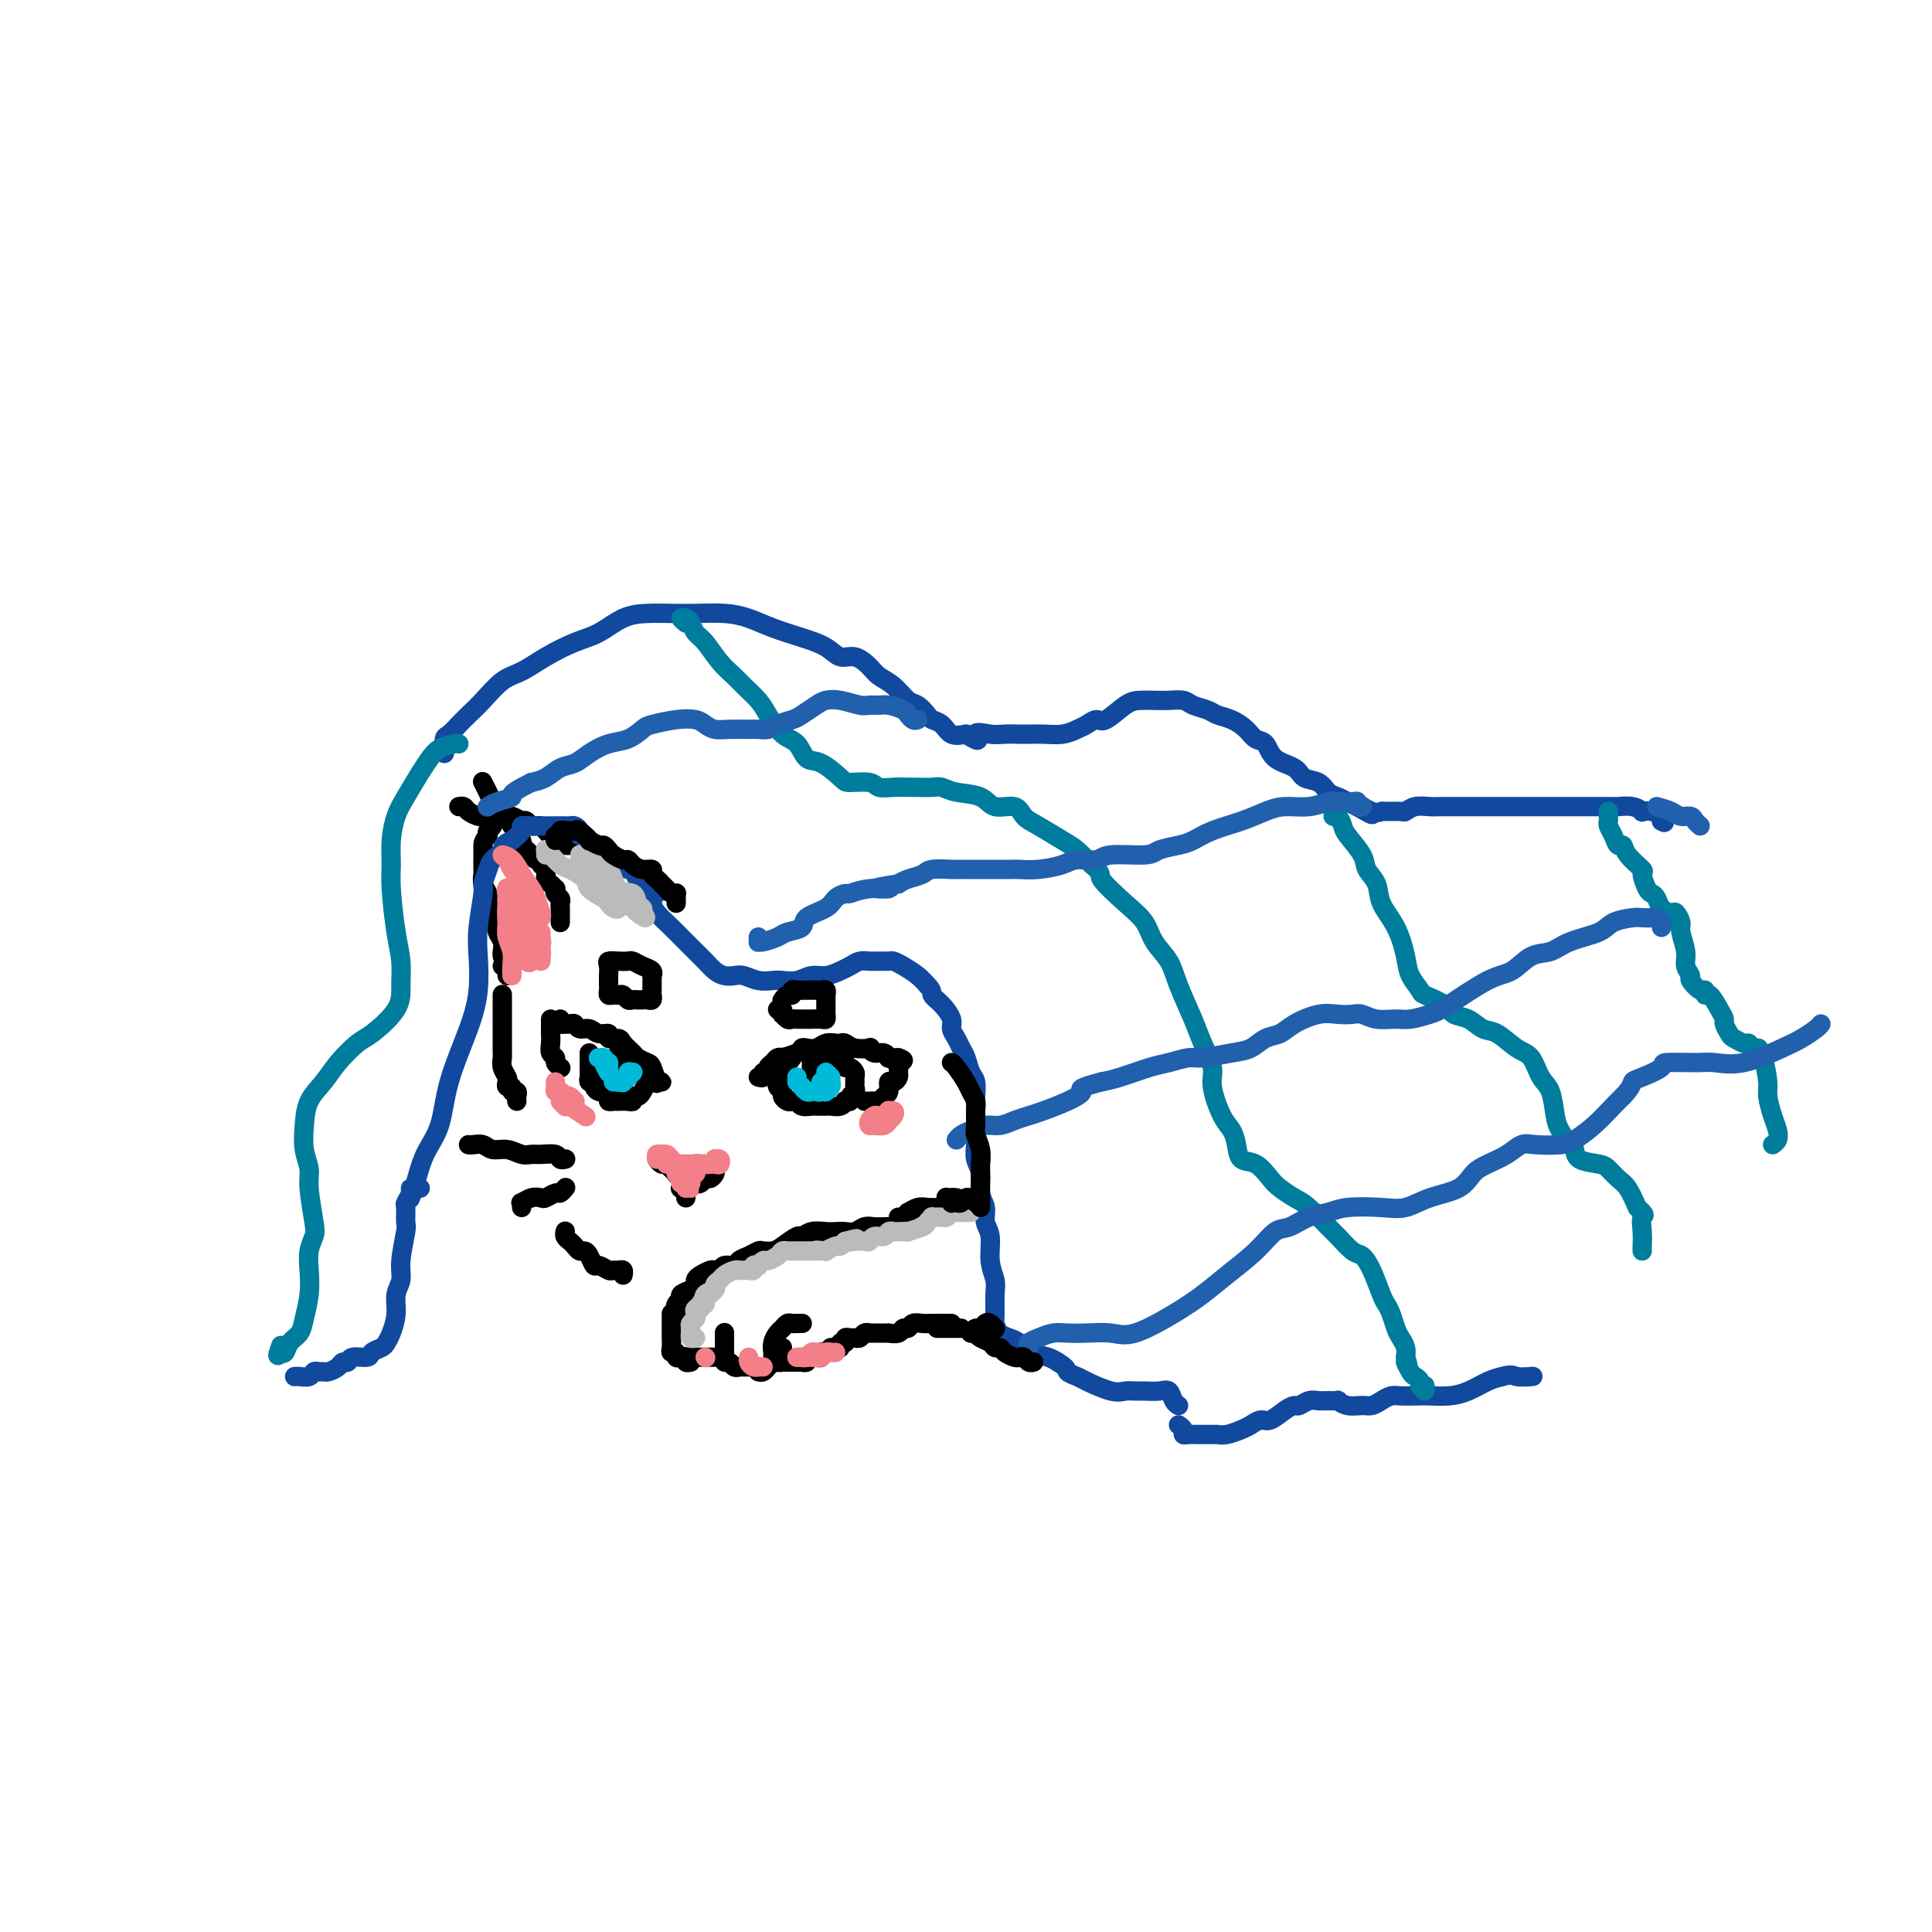 <svg viewBox='0 0 400 400' version='1.1' xmlns='http://www.w3.org/2000/svg' xmlns:xlink='http://www.w3.org/1999/xlink'><g fill='none' stroke='#000000' stroke-width='4' stroke-linecap='round' stroke-linejoin='round'><path d='M116,211c-0.120,0.422 -0.239,0.844 0,1c0.239,0.156 0.837,0.046 1,0c0.163,-0.046 -0.108,-0.027 0,0c0.108,0.027 0.595,0.064 1,0c0.405,-0.064 0.730,-0.228 1,0c0.270,0.228 0.487,0.850 1,1c0.513,0.150 1.321,-0.170 2,0c0.679,0.170 1.227,0.832 2,1c0.773,0.168 1.769,-0.158 2,0c0.231,0.158 -0.304,0.802 0,1c0.304,0.198 1.447,-0.048 2,0c0.553,0.048 0.515,0.392 1,1c0.485,0.608 1.493,1.481 2,2c0.507,0.519 0.513,0.685 1,1c0.487,0.315 1.456,0.778 2,1c0.544,0.222 0.664,0.203 1,1c0.336,0.797 0.888,2.410 1,3c0.112,0.590 -0.218,0.158 0,0c0.218,-0.158 0.982,-0.043 1,0c0.018,0.043 -0.709,0.012 -1,0c-0.291,-0.012 -0.145,-0.006 0,0'/><path d='M114,211c-0.001,0.327 -0.001,0.655 0,1c0.001,0.345 0.004,0.708 0,1c-0.004,0.292 -0.016,0.512 0,1c0.016,0.488 0.061,1.245 0,2c-0.061,0.755 -0.226,1.509 0,2c0.226,0.491 0.844,0.719 1,1c0.156,0.281 -0.150,0.614 0,1c0.150,0.386 0.757,0.825 1,1c0.243,0.175 0.121,0.088 0,0'/><path d='M122,218c-0.000,0.447 -0.000,0.893 0,1c0.000,0.107 0.000,-0.126 0,0c-0.000,0.126 -0.001,0.612 0,1c0.001,0.388 0.004,0.678 0,1c-0.004,0.322 -0.016,0.678 0,1c0.016,0.322 0.060,0.612 0,1c-0.060,0.388 -0.224,0.874 0,1c0.224,0.126 0.834,-0.107 1,0c0.166,0.107 -0.114,0.554 0,1c0.114,0.446 0.622,0.890 1,1c0.378,0.110 0.625,-0.114 1,0c0.375,0.114 0.877,0.566 1,1c0.123,0.434 -0.135,0.849 0,1c0.135,0.151 0.662,0.036 1,0c0.338,-0.036 0.486,0.005 1,0c0.514,-0.005 1.394,-0.056 2,0c0.606,0.056 0.937,0.218 1,0c0.063,-0.218 -0.142,-0.815 0,-1c0.142,-0.185 0.630,0.042 1,0c0.370,-0.042 0.621,-0.354 1,-1c0.379,-0.646 0.886,-1.626 1,-2c0.114,-0.374 -0.166,-0.142 0,0c0.166,0.142 0.776,0.196 1,0c0.224,-0.196 0.060,-0.640 0,-1c-0.060,-0.360 -0.016,-0.635 0,-1c0.016,-0.365 0.005,-0.818 0,-1c-0.005,-0.182 -0.002,-0.091 0,0'/><path d='M128,218c0.000,0.445 0.000,0.890 0,1c0.000,0.110 0.000,-0.115 0,0c0.000,0.115 0.000,0.569 0,1c0.000,0.431 0.000,0.837 0,1c0.000,0.163 0.000,0.081 0,0'/><path d='M157,223c0.455,0.120 0.910,0.240 1,0c0.090,-0.240 -0.183,-0.838 0,-1c0.183,-0.162 0.824,0.114 1,0c0.176,-0.114 -0.113,-0.618 0,-1c0.113,-0.382 0.629,-0.641 1,-1c0.371,-0.359 0.596,-0.818 1,-1c0.404,-0.182 0.986,-0.088 1,0c0.014,0.088 -0.540,0.168 0,0c0.540,-0.168 2.175,-0.585 3,-1c0.825,-0.415 0.841,-0.829 1,-1c0.159,-0.171 0.462,-0.098 1,0c0.538,0.098 1.309,0.221 2,0c0.691,-0.221 1.300,-0.788 2,-1c0.700,-0.212 1.491,-0.071 2,0c0.509,0.071 0.734,0.070 1,0c0.266,-0.070 0.571,-0.211 1,0c0.429,0.211 0.983,0.773 2,1c1.017,0.227 2.497,0.117 3,0c0.503,-0.117 0.029,-0.242 0,0c-0.029,0.242 0.389,0.849 1,1c0.611,0.151 1.417,-0.156 2,0c0.583,0.156 0.944,0.774 1,1c0.056,0.226 -0.191,0.061 0,0c0.191,-0.061 0.821,-0.016 1,0c0.179,0.016 -0.092,0.005 0,0c0.092,-0.005 0.546,-0.002 1,0'/><path d='M186,219c2.010,0.643 0.536,0.751 0,1c-0.536,0.249 -0.134,0.639 0,1c0.134,0.361 -0.002,0.692 0,1c0.002,0.308 0.141,0.593 0,1c-0.141,0.407 -0.563,0.936 -1,1c-0.437,0.064 -0.890,-0.337 -1,0c-0.110,0.337 0.124,1.411 0,2c-0.124,0.589 -0.607,0.694 -1,1c-0.393,0.306 -0.698,0.814 -1,1c-0.302,0.186 -0.603,0.050 -1,0c-0.397,-0.050 -0.890,-0.013 -1,0c-0.110,0.013 0.163,0.004 0,0c-0.163,-0.004 -0.761,-0.001 -1,0c-0.239,0.001 -0.120,0.001 0,0'/><path d='M164,219c-0.309,0.457 -0.618,0.913 -1,1c-0.382,0.087 -0.838,-0.197 -1,0c-0.162,0.197 -0.029,0.875 0,1c0.029,0.125 -0.046,-0.303 0,0c0.046,0.303 0.212,1.338 0,2c-0.212,0.662 -0.804,0.951 -1,1c-0.196,0.049 0.003,-0.141 0,0c-0.003,0.141 -0.208,0.612 0,1c0.208,0.388 0.830,0.691 1,1c0.170,0.309 -0.110,0.622 0,1c0.110,0.378 0.611,0.819 1,1c0.389,0.181 0.666,0.101 1,0c0.334,-0.101 0.723,-0.223 1,0c0.277,0.223 0.440,0.792 1,1c0.560,0.208 1.515,0.057 2,0c0.485,-0.057 0.498,-0.019 1,0c0.502,0.019 1.492,0.019 2,0c0.508,-0.019 0.532,-0.057 1,0c0.468,0.057 1.378,0.208 2,0c0.622,-0.208 0.955,-0.777 1,-1c0.045,-0.223 -0.198,-0.101 0,0c0.198,0.101 0.838,0.181 1,0c0.162,-0.181 -0.153,-0.622 0,-1c0.153,-0.378 0.773,-0.693 1,-1c0.227,-0.307 0.062,-0.607 0,-1c-0.062,-0.393 -0.019,-0.880 0,-1c0.019,-0.120 0.016,0.125 0,0c-0.016,-0.125 -0.046,-0.621 0,-1c0.046,-0.379 0.166,-0.640 0,-1c-0.166,-0.360 -0.619,-0.817 -1,-1c-0.381,-0.183 -0.691,-0.091 -1,0'/><path d='M175,221c-0.101,-1.095 0.145,-0.833 0,-1c-0.145,-0.167 -0.683,-0.763 -1,-1c-0.317,-0.237 -0.413,-0.116 -1,0c-0.587,0.116 -1.663,0.227 -2,0c-0.337,-0.227 0.067,-0.793 0,-1c-0.067,-0.207 -0.606,-0.055 -1,0c-0.394,0.055 -0.645,0.015 -1,0c-0.355,-0.015 -0.816,-0.004 -1,0c-0.184,0.004 -0.092,0.002 0,0'/><path d='M168,219c0.000,-0.091 0.000,-0.182 0,0c0.000,0.182 0.000,0.636 0,1c0.000,0.364 0.000,0.636 0,1c-0.000,0.364 0.000,0.818 0,1c0.000,0.182 0.000,0.091 0,0'/><path d='M136,240c0.332,0.445 0.663,0.889 1,1c0.337,0.111 0.678,-0.113 1,0c0.322,0.113 0.623,0.562 1,1c0.377,0.438 0.830,0.864 1,1c0.170,0.136 0.057,-0.020 0,0c-0.057,0.020 -0.058,0.216 0,0c0.058,-0.216 0.176,-0.842 0,-1c-0.176,-0.158 -0.647,0.153 -1,0c-0.353,-0.153 -0.589,-0.770 -1,-1c-0.411,-0.230 -0.997,-0.073 -1,0c-0.003,0.073 0.576,0.061 1,0c0.424,-0.061 0.692,-0.170 1,0c0.308,0.170 0.657,0.620 1,1c0.343,0.380 0.680,0.689 1,1c0.320,0.311 0.625,0.622 1,1c0.375,0.378 0.822,0.822 1,1c0.178,0.178 0.089,0.089 0,0'/><path d='M148,242c0.089,0.301 0.178,0.603 0,1c-0.178,0.397 -0.622,0.891 -1,1c-0.378,0.109 -0.690,-0.167 -1,0c-0.310,0.167 -0.618,0.777 -1,1c-0.382,0.223 -0.837,0.059 -1,0c-0.163,-0.059 -0.032,-0.012 0,0c0.032,0.012 -0.034,-0.011 0,0c0.034,0.011 0.166,0.055 0,0c-0.166,-0.055 -0.632,-0.211 -1,0c-0.368,0.211 -0.637,0.788 -1,1c-0.363,0.212 -0.818,0.061 -1,0c-0.182,-0.061 -0.091,-0.030 0,0'/><path d='M141,246c-0.113,0.040 -0.226,0.080 0,0c0.226,-0.080 0.793,-0.281 1,0c0.207,0.281 0.056,1.042 0,1c-0.056,-0.042 -0.015,-0.888 0,-1c0.015,-0.112 0.004,0.508 0,1c-0.004,0.492 -0.001,0.855 0,1c0.001,0.145 0.001,0.073 0,0'/><path d='M145,242c0.502,-0.000 1.003,-0.000 1,0c-0.003,0.000 -0.511,0.001 -1,0c-0.489,-0.001 -0.958,-0.004 -1,0c-0.042,0.004 0.342,0.015 0,0c-0.342,-0.015 -1.411,-0.056 -2,0c-0.589,0.056 -0.697,0.207 -1,0c-0.303,-0.207 -0.801,-0.774 -1,-1c-0.199,-0.226 -0.100,-0.113 0,0'/><path d='M185,254c-0.357,0.002 -0.715,0.004 -1,0c-0.285,-0.004 -0.499,-0.015 -1,0c-0.501,0.015 -1.289,0.057 -2,0c-0.711,-0.057 -1.344,-0.211 -2,0c-0.656,0.211 -1.334,0.787 -2,1c-0.666,0.213 -1.320,0.061 -2,0c-0.680,-0.061 -1.385,-0.032 -2,0c-0.615,0.032 -1.141,0.068 -2,0c-0.859,-0.068 -2.050,-0.239 -3,0c-0.950,0.239 -1.659,0.887 -2,1c-0.341,0.113 -0.314,-0.310 -1,0c-0.686,0.310 -2.084,1.354 -3,2c-0.916,0.646 -1.349,0.894 -2,1c-0.651,0.106 -1.521,0.071 -2,0c-0.479,-0.071 -0.566,-0.178 -1,0c-0.434,0.178 -1.215,0.640 -2,1c-0.785,0.360 -1.572,0.619 -2,1c-0.428,0.381 -0.495,0.886 -1,1c-0.505,0.114 -1.448,-0.163 -2,0c-0.552,0.163 -0.712,0.765 -1,1c-0.288,0.235 -0.704,0.105 -1,0c-0.296,-0.105 -0.473,-0.183 -1,0c-0.527,0.183 -1.403,0.626 -2,1c-0.597,0.374 -0.915,0.678 -1,1c-0.085,0.322 0.065,0.663 0,1c-0.065,0.337 -0.343,0.670 -1,1c-0.657,0.330 -1.691,0.655 -2,1c-0.309,0.345 0.109,0.708 0,1c-0.109,0.292 -0.745,0.512 -1,1c-0.255,0.488 -0.127,1.244 0,2'/><path d='M140,272c-1.000,1.206 -1.000,0.220 -1,0c0.000,-0.220 0.000,0.326 0,1c-0.000,0.674 -0.001,1.477 0,2c0.001,0.523 0.004,0.766 0,1c-0.004,0.234 -0.016,0.459 0,1c0.016,0.541 0.060,1.399 0,2c-0.060,0.601 -0.222,0.945 0,1c0.222,0.055 0.829,-0.178 1,0c0.171,0.178 -0.094,0.766 0,1c0.094,0.234 0.547,0.115 1,0c0.453,-0.115 0.905,-0.227 1,0c0.095,0.227 -0.167,0.792 0,1c0.167,0.208 0.762,0.059 1,0c0.238,-0.059 0.119,-0.030 0,0'/><path d='M150,276c0.000,-0.089 0.000,-0.179 0,0c-0.000,0.179 -0.000,0.626 0,1c0.000,0.374 0.000,0.673 0,1c-0.000,0.327 -0.001,0.680 0,1c0.001,0.320 0.003,0.607 0,1c-0.003,0.393 -0.012,0.894 0,1c0.012,0.106 0.046,-0.182 0,0c-0.046,0.182 -0.172,0.833 0,1c0.172,0.167 0.641,-0.151 1,0c0.359,0.151 0.607,0.773 1,1c0.393,0.227 0.932,0.061 1,0c0.068,-0.061 -0.336,-0.016 0,0c0.336,0.016 1.410,0.004 2,0c0.590,-0.004 0.694,-0.001 1,0c0.306,0.001 0.813,0.000 1,0c0.187,-0.000 0.053,-0.000 0,0c-0.053,0.000 -0.027,0.000 0,0'/><path d='M157,284c0.334,0.091 0.668,0.183 1,0c0.332,-0.183 0.663,-0.640 1,-1c0.337,-0.360 0.679,-0.622 1,-1c0.321,-0.378 0.622,-0.872 1,-1c0.378,-0.128 0.833,0.110 1,0c0.167,-0.110 0.045,-0.568 0,-1c-0.045,-0.432 -0.013,-0.838 0,-1c0.013,-0.162 0.006,-0.081 0,0'/><path d='M161,281c-0.128,0.423 -0.256,0.845 0,1c0.256,0.155 0.896,0.042 1,0c0.104,-0.042 -0.327,-0.011 0,0c0.327,0.011 1.412,0.004 2,0c0.588,-0.004 0.679,-0.005 1,0c0.321,0.005 0.874,0.015 1,0c0.126,-0.015 -0.174,-0.057 0,0c0.174,0.057 0.821,0.212 1,0c0.179,-0.212 -0.111,-0.793 0,-1c0.111,-0.207 0.622,-0.041 1,0c0.378,0.041 0.623,-0.041 1,0c0.377,0.041 0.886,0.207 1,0c0.114,-0.207 -0.165,-0.788 0,-1c0.165,-0.212 0.775,-0.057 1,0c0.225,0.057 0.064,0.016 0,0c-0.064,-0.016 -0.032,-0.008 0,0'/><path d='M172,279c0.301,-0.033 0.602,-0.065 1,0c0.398,0.065 0.894,0.228 1,0c0.106,-0.228 -0.179,-0.846 0,-1c0.179,-0.154 0.822,0.156 1,0c0.178,-0.156 -0.107,-0.778 0,-1c0.107,-0.222 0.607,-0.046 1,0c0.393,0.046 0.679,-0.040 1,0c0.321,0.040 0.677,0.207 1,0c0.323,-0.207 0.611,-0.788 1,-1c0.389,-0.212 0.877,-0.057 1,0c0.123,0.057 -0.121,0.015 0,0c0.121,-0.015 0.605,-0.004 1,0c0.395,0.004 0.701,0.002 1,0c0.299,-0.002 0.591,-0.005 1,0c0.409,0.005 0.936,0.016 1,0c0.064,-0.016 -0.335,-0.061 0,0c0.335,0.061 1.402,0.227 2,0c0.598,-0.227 0.726,-0.845 1,-1c0.274,-0.155 0.693,0.155 1,0c0.307,-0.155 0.502,-0.774 1,-1c0.498,-0.226 1.300,-0.061 2,0c0.700,0.061 1.298,0.016 2,0c0.702,-0.016 1.508,-0.004 2,0c0.492,0.004 0.671,0.001 1,0c0.329,-0.001 0.808,-0.000 1,0c0.192,0.000 0.096,0.000 0,0'/><path d='M166,274c0.089,0.002 0.179,0.004 0,0c-0.179,-0.004 -0.625,-0.013 -1,0c-0.375,0.013 -0.679,0.048 -1,0c-0.321,-0.048 -0.660,-0.178 -1,0c-0.340,0.178 -0.679,0.664 -1,1c-0.321,0.336 -0.622,0.521 -1,1c-0.378,0.479 -0.833,1.253 -1,2c-0.167,0.747 -0.045,1.468 0,2c0.045,0.532 0.012,0.874 0,1c-0.012,0.126 -0.003,0.036 0,0c0.003,-0.036 0.002,-0.018 0,0'/><path d='M148,281c0.089,0.000 0.179,0.000 0,0c-0.179,0.000 -0.625,0.000 -1,0c-0.375,0.000 -0.679,0.000 -1,0c-0.321,0.000 -0.661,0.000 -1,0c-0.339,0.000 -0.679,0.000 -1,0c-0.321,0.000 -0.625,0.000 -1,0c-0.375,0.000 -0.821,0.000 -1,0c-0.179,0.000 -0.089,0.000 0,0'/><path d='M186,252c0.297,0.121 0.594,0.243 1,0c0.406,-0.243 0.921,-0.850 1,-1c0.079,-0.150 -0.280,0.157 0,0c0.280,-0.157 1.197,-0.777 2,-1c0.803,-0.223 1.492,-0.049 2,0c0.508,0.049 0.833,-0.025 1,0c0.167,0.025 0.175,0.150 1,0c0.825,-0.150 2.469,-0.576 3,-1c0.531,-0.424 -0.049,-0.845 0,-1c0.049,-0.155 0.728,-0.044 1,0c0.272,0.044 0.136,0.022 0,0'/><path d='M123,180c0.112,-0.446 0.224,-0.893 0,-1c-0.224,-0.107 -0.784,0.125 -1,0c-0.216,-0.125 -0.088,-0.607 0,-1c0.088,-0.393 0.136,-0.697 0,-1c-0.136,-0.303 -0.456,-0.606 -1,-1c-0.544,-0.394 -1.312,-0.879 -2,-1c-0.688,-0.121 -1.297,0.121 -2,0c-0.703,-0.121 -1.502,-0.606 -2,-1c-0.498,-0.394 -0.696,-0.698 -1,-1c-0.304,-0.302 -0.713,-0.603 -1,-1c-0.287,-0.397 -0.453,-0.890 -1,-1c-0.547,-0.110 -1.474,0.163 -2,0c-0.526,-0.163 -0.651,-0.762 -1,-1c-0.349,-0.238 -0.920,-0.117 -1,0c-0.080,0.117 0.333,0.228 0,0c-0.333,-0.228 -1.413,-0.795 -2,-1c-0.587,-0.205 -0.682,-0.048 -1,0c-0.318,0.048 -0.859,-0.012 -1,0c-0.141,0.012 0.120,0.097 0,0c-0.120,-0.097 -0.620,-0.377 -1,0c-0.380,0.377 -0.641,1.409 -1,2c-0.359,0.591 -0.817,0.740 -1,1c-0.183,0.260 -0.092,0.630 0,1'/><path d='M101,173c-1.000,1.074 -1.001,1.758 -1,2c0.001,0.242 0.004,0.043 0,1c-0.004,0.957 -0.016,3.070 0,4c0.016,0.930 0.060,0.675 0,1c-0.060,0.325 -0.222,1.229 0,2c0.222,0.771 0.829,1.410 1,2c0.171,0.590 -0.094,1.131 0,2c0.094,0.869 0.547,2.068 1,3c0.453,0.932 0.906,1.598 1,2c0.094,0.402 -0.171,0.539 0,1c0.171,0.461 0.778,1.247 1,2c0.222,0.753 0.060,1.472 0,2c-0.060,0.528 -0.017,0.865 0,1c0.017,0.135 0.009,0.067 0,0'/><path d='M116,191c0.001,-0.333 0.001,-0.667 0,-1c-0.001,-0.333 -0.004,-0.666 0,-1c0.004,-0.334 0.015,-0.668 0,-1c-0.015,-0.332 -0.056,-0.663 0,-1c0.056,-0.337 0.208,-0.682 0,-1c-0.208,-0.318 -0.778,-0.609 -1,-1c-0.222,-0.391 -0.097,-0.882 0,-1c0.097,-0.118 0.166,0.137 0,0c-0.166,-0.137 -0.565,-0.668 -1,-1c-0.435,-0.332 -0.904,-0.466 -1,-1c-0.096,-0.534 0.181,-1.467 0,-2c-0.181,-0.533 -0.822,-0.667 -1,-1c-0.178,-0.333 0.106,-0.864 0,-1c-0.106,-0.136 -0.603,0.122 -1,0c-0.397,-0.122 -0.694,-0.623 -1,-1c-0.306,-0.377 -0.621,-0.629 -1,-1c-0.379,-0.371 -0.823,-0.860 -1,-1c-0.177,-0.140 -0.086,0.067 0,0c0.086,-0.067 0.167,-0.410 0,-1c-0.167,-0.590 -0.581,-1.426 -1,-2c-0.419,-0.574 -0.844,-0.885 -1,-1c-0.156,-0.115 -0.045,-0.033 0,0c0.045,0.033 0.022,0.016 0,0'/><path d='M104,169c0.089,-0.328 0.178,-0.656 0,-1c-0.178,-0.344 -0.622,-0.705 -1,-1c-0.378,-0.295 -0.690,-0.524 -1,-1c-0.310,-0.476 -0.619,-1.200 -1,-2c-0.381,-0.800 -0.833,-1.677 -1,-2c-0.167,-0.323 -0.048,-0.092 0,0c0.048,0.092 0.024,0.046 0,0'/><path d='M100,169c-0.219,0.083 -0.437,0.166 -1,0c-0.563,-0.166 -1.470,-0.581 -2,-1c-0.530,-0.419 -0.681,-0.844 -1,-1c-0.319,-0.156 -0.805,-0.045 -1,0c-0.195,0.045 -0.097,0.022 0,0'/><path d='M104,200c0.423,0.310 0.845,0.619 1,1c0.155,0.381 0.042,0.833 0,1c-0.042,0.167 -0.012,0.048 0,0c0.012,-0.048 0.006,-0.024 0,0'/><path d='M117,240c0.104,-0.031 0.207,-0.061 0,0c-0.207,0.061 -0.726,0.214 -1,0c-0.274,-0.214 -0.303,-0.793 -1,-1c-0.697,-0.207 -2.063,-0.040 -3,0c-0.937,0.040 -1.444,-0.046 -2,0c-0.556,0.046 -1.161,0.222 -2,0c-0.839,-0.222 -1.913,-0.844 -3,-1c-1.087,-0.156 -2.186,0.154 -3,0c-0.814,-0.154 -1.342,-0.773 -2,-1c-0.658,-0.227 -1.446,-0.061 -2,0c-0.554,0.061 -0.872,0.017 -1,0c-0.128,-0.017 -0.064,-0.009 0,0'/><path d='M117,246c0.098,-0.121 0.196,-0.242 0,0c-0.196,0.242 -0.685,0.848 -1,1c-0.315,0.152 -0.456,-0.152 -1,0c-0.544,0.152 -1.491,0.758 -2,1c-0.509,0.242 -0.581,0.121 -1,0c-0.419,-0.121 -1.184,-0.242 -2,0c-0.816,0.242 -1.683,0.848 -2,1c-0.317,0.152 -0.085,-0.152 0,0c0.085,0.152 0.024,0.758 0,1c-0.024,0.242 -0.012,0.121 0,0'/><path d='M104,206c-0.000,-0.098 -0.000,-0.196 0,0c0.000,0.196 0.000,0.685 0,1c-0.000,0.315 -0.000,0.456 0,1c0.000,0.544 0.000,1.493 0,2c-0.000,0.507 -0.000,0.574 0,1c0.000,0.426 0.000,1.213 0,2c-0.000,0.787 -0.001,1.576 0,2c0.001,0.424 0.004,0.485 0,1c-0.004,0.515 -0.015,1.486 0,2c0.015,0.514 0.055,0.573 0,1c-0.055,0.427 -0.207,1.224 0,2c0.207,0.776 0.772,1.532 1,2c0.228,0.468 0.117,0.646 0,1c-0.117,0.354 -0.242,0.882 0,1c0.242,0.118 0.849,-0.175 1,0c0.151,0.175 -0.156,0.818 0,1c0.156,0.182 0.774,-0.095 1,0c0.226,0.095 0.061,0.564 0,1c-0.061,0.436 -0.017,0.839 0,1c0.017,0.161 0.009,0.081 0,0'/><path d='M117,255c0.024,-0.089 0.048,-0.178 0,0c-0.048,0.178 -0.168,0.622 0,1c0.168,0.378 0.622,0.692 1,1c0.378,0.308 0.679,0.612 1,1c0.321,0.388 0.662,0.859 1,1c0.338,0.141 0.672,-0.050 1,0c0.328,0.050 0.651,0.339 1,1c0.349,0.661 0.723,1.694 1,2c0.277,0.306 0.456,-0.115 1,0c0.544,0.115 1.452,0.767 2,1c0.548,0.233 0.735,0.049 1,0c0.265,-0.049 0.607,0.038 1,0c0.393,-0.038 0.837,-0.203 1,0c0.163,0.203 0.047,0.772 0,1c-0.047,0.228 -0.023,0.114 0,0'/></g>
<g fill='none' stroke='#11499F' stroke-width='4' stroke-linecap='round' stroke-linejoin='round'><path d='M136,185c-0.424,0.122 -0.848,0.243 -1,0c-0.152,-0.243 -0.034,-0.851 0,-1c0.034,-0.149 -0.018,0.163 0,0c0.018,-0.163 0.107,-0.799 0,-1c-0.107,-0.201 -0.409,0.035 -1,0c-0.591,-0.035 -1.471,-0.339 -2,-1c-0.529,-0.661 -0.706,-1.679 -1,-2c-0.294,-0.321 -0.705,0.055 -1,0c-0.295,-0.055 -0.474,-0.539 -1,-1c-0.526,-0.461 -1.398,-0.898 -2,-1c-0.602,-0.102 -0.935,0.130 -1,0c-0.065,-0.130 0.136,-0.623 0,-1c-0.136,-0.377 -0.610,-0.640 -1,-1c-0.390,-0.360 -0.696,-0.818 -1,-1c-0.304,-0.182 -0.607,-0.086 -1,0c-0.393,0.086 -0.875,0.164 -1,0c-0.125,-0.164 0.107,-0.570 0,-1c-0.107,-0.430 -0.553,-0.886 -1,-1c-0.447,-0.114 -0.894,0.113 -1,0c-0.106,-0.113 0.130,-0.566 0,-1c-0.130,-0.434 -0.625,-0.848 -1,-1c-0.375,-0.152 -0.629,-0.041 -1,0c-0.371,0.041 -0.857,0.011 -1,0c-0.143,-0.011 0.058,-0.003 0,0c-0.058,0.003 -0.373,0.000 -1,0c-0.627,-0.000 -1.564,0.002 -2,0c-0.436,-0.002 -0.371,-0.009 -1,0c-0.629,0.009 -1.952,0.033 -3,0c-1.048,-0.033 -1.821,-0.124 -2,0c-0.179,0.124 0.234,0.464 0,1c-0.234,0.536 -1.117,1.268 -2,2'/><path d='M106,174c-2.200,0.816 -1.699,1.355 -2,2c-0.301,0.645 -1.405,1.396 -2,2c-0.595,0.604 -0.682,1.061 -1,2c-0.318,0.939 -0.869,2.360 -1,3c-0.131,0.640 0.157,0.501 0,2c-0.157,1.499 -0.760,4.638 -1,7c-0.240,2.362 -0.118,3.947 0,6c0.118,2.053 0.232,4.574 0,7c-0.232,2.426 -0.811,4.757 -2,8c-1.189,3.243 -2.988,7.398 -4,11c-1.012,3.602 -1.238,6.650 -2,9c-0.762,2.350 -2.060,4.001 -3,6c-0.940,1.999 -1.522,4.346 -2,6c-0.478,1.654 -0.851,2.615 -1,3c-0.149,0.385 -0.075,0.192 0,0'/><path d='M132,183c-0.090,0.440 -0.181,0.879 0,1c0.181,0.121 0.633,-0.077 1,0c0.367,0.077 0.650,0.429 1,1c0.350,0.571 0.766,1.361 1,2c0.234,0.639 0.285,1.126 1,2c0.715,0.874 2.092,2.135 3,3c0.908,0.865 1.345,1.335 2,2c0.655,0.665 1.526,1.527 2,2c0.474,0.473 0.550,0.558 1,1c0.450,0.442 1.275,1.242 2,2c0.725,0.758 1.352,1.475 2,2c0.648,0.525 1.318,0.859 2,1c0.682,0.141 1.375,0.090 2,0c0.625,-0.090 1.182,-0.219 2,0c0.818,0.219 1.899,0.787 3,1c1.101,0.213 2.223,0.072 3,0c0.777,-0.072 1.209,-0.075 2,0c0.791,0.075 1.941,0.228 3,0c1.059,-0.228 2.027,-0.835 3,-1c0.973,-0.165 1.951,0.114 3,0c1.049,-0.114 2.167,-0.619 3,-1c0.833,-0.381 1.379,-0.638 2,-1c0.621,-0.362 1.318,-0.830 2,-1c0.682,-0.170 1.351,-0.043 2,0c0.649,0.043 1.280,0.004 2,0c0.720,-0.004 1.530,0.029 2,0c0.470,-0.029 0.600,-0.121 1,0c0.400,0.121 1.069,0.456 2,1c0.931,0.544 2.123,1.298 3,2c0.877,0.702 1.438,1.351 2,2'/><path d='M192,204c1.221,1.147 0.775,1.515 1,2c0.225,0.485 1.121,1.089 2,2c0.879,0.911 1.741,2.130 2,3c0.259,0.870 -0.086,1.392 0,2c0.086,0.608 0.601,1.302 1,2c0.399,0.698 0.681,1.398 1,2c0.319,0.602 0.674,1.104 1,2c0.326,0.896 0.623,2.187 1,3c0.377,0.813 0.833,1.148 1,2c0.167,0.852 0.045,2.219 0,3c-0.045,0.781 -0.013,0.975 0,2c0.013,1.025 0.008,2.881 0,4c-0.008,1.119 -0.017,1.500 0,2c0.017,0.500 0.061,1.120 0,2c-0.061,0.880 -0.228,2.021 0,3c0.228,0.979 0.850,1.797 1,3c0.150,1.203 -0.171,2.793 0,4c0.171,1.207 0.834,2.031 1,3c0.166,0.969 -0.166,2.081 0,3c0.166,0.919 0.829,1.643 1,3c0.171,1.357 -0.151,3.346 0,5c0.151,1.654 0.775,2.972 1,4c0.225,1.028 0.052,1.767 0,3c-0.052,1.233 0.016,2.959 0,4c-0.016,1.041 -0.115,1.396 0,2c0.115,0.604 0.443,1.457 1,2c0.557,0.543 1.343,0.775 2,1c0.657,0.225 1.187,0.442 2,1c0.813,0.558 1.911,1.458 3,2c1.089,0.542 2.168,0.726 3,1c0.832,0.274 1.416,0.637 2,1'/><path d='M219,282c2.202,1.328 1.706,1.648 2,2c0.294,0.352 1.377,0.735 2,1c0.623,0.265 0.785,0.411 2,1c1.215,0.589 3.484,1.623 5,2c1.516,0.377 2.280,0.099 3,0c0.720,-0.099 1.397,-0.020 2,0c0.603,0.020 1.132,-0.019 2,0c0.868,0.019 2.075,0.096 3,0c0.925,-0.096 1.567,-0.366 2,0c0.433,0.366 0.655,1.368 1,2c0.345,0.632 0.813,0.895 1,1c0.187,0.105 0.094,0.053 0,0'/><path d='M87,246c-0.301,0.015 -0.602,0.029 -1,0c-0.398,-0.029 -0.891,-0.102 -1,0c-0.109,0.102 0.168,0.380 0,1c-0.168,0.620 -0.781,1.583 -1,2c-0.219,0.417 -0.043,0.289 0,1c0.043,0.711 -0.045,2.262 0,3c0.045,0.738 0.223,0.665 0,2c-0.223,1.335 -0.847,4.080 -1,6c-0.153,1.920 0.166,3.015 0,4c-0.166,0.985 -0.817,1.861 -1,3c-0.183,1.139 0.101,2.543 0,4c-0.101,1.457 -0.588,2.969 -1,4c-0.412,1.031 -0.748,1.582 -1,2c-0.252,0.418 -0.421,0.705 -1,1c-0.579,0.295 -1.570,0.600 -2,1c-0.430,0.400 -0.299,0.894 -1,1c-0.701,0.106 -2.233,-0.178 -3,0c-0.767,0.178 -0.769,0.818 -1,1c-0.231,0.182 -0.692,-0.095 -1,0c-0.308,0.095 -0.464,0.560 -1,1c-0.536,0.440 -1.452,0.854 -2,1c-0.548,0.146 -0.728,0.025 -1,0c-0.272,-0.025 -0.637,0.046 -1,0c-0.363,-0.046 -0.724,-0.208 -1,0c-0.276,0.208 -0.466,0.788 -1,1c-0.534,0.212 -1.413,0.057 -2,0c-0.587,-0.057 -0.882,-0.016 -1,0c-0.118,0.016 -0.059,0.008 0,0'/><path d='M92,156c-0.064,-1.204 -0.128,-2.407 0,-3c0.128,-0.593 0.449,-0.575 1,-1c0.551,-0.425 1.332,-1.292 2,-2c0.668,-0.708 1.222,-1.256 2,-2c0.778,-0.744 1.778,-1.684 3,-3c1.222,-1.316 2.664,-3.009 4,-4c1.336,-0.991 2.565,-1.281 4,-2c1.435,-0.719 3.075,-1.867 5,-3c1.925,-1.133 4.135,-2.251 6,-3c1.865,-0.749 3.386,-1.129 5,-2c1.614,-0.871 3.323,-2.234 5,-3c1.677,-0.766 3.322,-0.935 5,-1c1.678,-0.065 3.388,-0.026 5,0c1.612,0.026 3.126,0.037 5,0c1.874,-0.037 4.108,-0.124 6,0c1.892,0.124 3.440,0.458 5,1c1.560,0.542 3.130,1.292 5,2c1.870,0.708 4.038,1.372 6,2c1.962,0.628 3.718,1.218 5,2c1.282,0.782 2.089,1.755 3,2c0.911,0.245 1.924,-0.239 3,0c1.076,0.239 2.213,1.201 3,2c0.787,0.799 1.223,1.436 2,2c0.777,0.564 1.895,1.054 3,2c1.105,0.946 2.197,2.346 3,3c0.803,0.654 1.317,0.561 2,1c0.683,0.439 1.537,1.410 2,2c0.463,0.590 0.537,0.797 1,1c0.463,0.203 1.317,0.401 2,1c0.683,0.599 1.195,1.600 2,2c0.805,0.400 1.902,0.200 3,0'/><path d='M200,152c3.866,2.475 2.032,0.663 2,0c-0.032,-0.663 1.736,-0.178 3,0c1.264,0.178 2.022,0.049 3,0c0.978,-0.049 2.177,-0.016 3,0c0.823,0.016 1.270,0.016 2,0c0.730,-0.016 1.743,-0.047 3,0c1.257,0.047 2.758,0.173 4,0c1.242,-0.173 2.226,-0.645 3,-1c0.774,-0.355 1.337,-0.592 2,-1c0.663,-0.408 1.426,-0.985 2,-1c0.574,-0.015 0.957,0.532 2,0c1.043,-0.532 2.745,-2.143 4,-3c1.255,-0.857 2.064,-0.959 3,-1c0.936,-0.041 1.998,-0.022 3,0c1.002,0.022 1.944,0.048 3,0c1.056,-0.048 2.225,-0.168 3,0c0.775,0.168 1.156,0.625 2,1c0.844,0.375 2.151,0.668 3,1c0.849,0.332 1.239,0.703 2,1c0.761,0.297 1.892,0.520 3,1c1.108,0.480 2.191,1.216 3,2c0.809,0.784 1.342,1.614 2,2c0.658,0.386 1.440,0.326 2,1c0.560,0.674 0.898,2.082 2,3c1.102,0.918 2.967,1.345 4,2c1.033,0.655 1.235,1.537 2,2c0.765,0.463 2.092,0.505 3,1c0.908,0.495 1.398,1.442 2,2c0.602,0.558 1.316,0.727 2,1c0.684,0.273 1.338,0.649 2,1c0.662,0.351 1.331,0.675 2,1'/><path d='M281,167c5.706,3.343 1.970,0.699 1,0c-0.970,-0.699 0.825,0.546 2,1c1.175,0.454 1.731,0.118 2,0c0.269,-0.118 0.250,-0.018 1,0c0.750,0.018 2.270,-0.048 3,0c0.730,0.048 0.671,0.209 1,0c0.329,-0.209 1.046,-0.788 2,-1c0.954,-0.212 2.145,-0.057 3,0c0.855,0.057 1.374,0.015 2,0c0.626,-0.015 1.360,-0.004 2,0c0.640,0.004 1.188,0.001 2,0c0.812,-0.001 1.889,-0.000 3,0c1.111,0.000 2.255,0.000 3,0c0.745,-0.000 1.090,-0.000 2,0c0.910,0.000 2.385,0.000 3,0c0.615,-0.000 0.372,-0.000 1,0c0.628,0.000 2.129,0.000 3,0c0.871,-0.000 1.112,-0.000 2,0c0.888,0.000 2.425,0.000 3,0c0.575,-0.000 0.190,-0.000 1,0c0.810,0.000 2.817,0.000 4,0c1.183,-0.000 1.541,-0.001 2,0c0.459,0.001 1.017,0.004 2,0c0.983,-0.004 2.391,-0.015 3,0c0.609,0.015 0.417,0.056 1,0c0.583,-0.056 1.939,-0.208 3,0c1.061,0.208 1.826,0.777 2,1c0.174,0.223 -0.242,0.101 0,0c0.242,-0.101 1.142,-0.181 2,0c0.858,0.181 1.674,0.623 2,1c0.326,0.377 0.163,0.688 0,1'/><path d='M344,170c1.000,0.500 0.500,0.250 0,0'/><path d='M244,295c0.441,0.309 0.881,0.619 1,1c0.119,0.381 -0.084,0.834 0,1c0.084,0.166 0.456,0.044 1,0c0.544,-0.044 1.261,-0.011 2,0c0.739,0.011 1.500,-0.000 2,0c0.500,0.000 0.739,0.011 1,0c0.261,-0.011 0.546,-0.046 1,0c0.454,0.046 1.079,0.172 2,0c0.921,-0.172 2.137,-0.641 3,-1c0.863,-0.359 1.373,-0.608 2,-1c0.627,-0.392 1.372,-0.927 2,-1c0.628,-0.073 1.141,0.316 2,0c0.859,-0.316 2.065,-1.339 3,-2c0.935,-0.661 1.601,-0.962 2,-1c0.399,-0.038 0.532,0.186 1,0c0.468,-0.186 1.273,-0.783 2,-1c0.727,-0.217 1.377,-0.054 2,0c0.623,0.054 1.220,0.000 2,0c0.780,-0.000 1.742,0.053 2,0c0.258,-0.053 -0.188,-0.213 0,0c0.188,0.213 1.009,0.799 2,1c0.991,0.201 2.151,0.015 3,0c0.849,-0.015 1.385,0.140 2,0c0.615,-0.140 1.307,-0.573 2,-1c0.693,-0.427 1.385,-0.846 2,-1c0.615,-0.154 1.154,-0.043 2,0c0.846,0.043 2.001,0.019 3,0c0.999,-0.019 1.842,-0.033 3,0c1.158,0.033 2.630,0.112 4,0c1.370,-0.112 2.638,-0.415 4,-1c1.362,-0.585 2.818,-1.453 4,-2c1.182,-0.547 2.091,-0.774 3,-1'/><path d='M311,285c2.202,-0.619 2.208,-0.167 3,0c0.792,0.167 2.369,0.048 3,0c0.631,-0.048 0.315,-0.024 0,0'/></g>
<g fill='none' stroke='#000000' stroke-width='4' stroke-linecap='round' stroke-linejoin='round'><path d='M161,209c0.416,-0.121 0.832,-0.243 1,0c0.168,0.243 0.086,0.850 0,1c-0.086,0.150 -0.178,-0.156 0,0c0.178,0.156 0.625,0.774 1,1c0.375,0.226 0.677,0.061 1,0c0.323,-0.061 0.668,-0.016 1,0c0.332,0.016 0.653,0.005 1,0c0.347,-0.005 0.720,-0.004 1,0c0.280,0.004 0.467,0.012 1,0c0.533,-0.012 1.411,-0.045 2,0c0.589,0.045 0.890,0.167 1,0c0.110,-0.167 0.029,-0.623 0,-1c-0.029,-0.377 -0.008,-0.676 0,-1c0.008,-0.324 0.002,-0.674 0,-1c-0.002,-0.326 0.000,-0.627 0,-1c-0.000,-0.373 -0.003,-0.818 0,-1c0.003,-0.182 0.013,-0.101 0,0c-0.013,0.101 -0.048,0.223 0,0c0.048,-0.223 0.181,-0.792 0,-1c-0.181,-0.208 -0.675,-0.056 -1,0c-0.325,0.056 -0.482,0.015 -1,0c-0.518,-0.015 -1.397,-0.005 -2,0c-0.603,0.005 -0.931,0.005 -1,0c-0.069,-0.005 0.122,-0.017 0,0c-0.122,0.017 -0.558,0.061 -1,0c-0.442,-0.061 -0.889,-0.226 -1,0c-0.111,0.226 0.115,0.844 0,1c-0.115,0.156 -0.569,-0.150 -1,0c-0.431,0.150 -0.837,0.757 -1,1c-0.163,0.243 -0.081,0.121 0,0'/><path d='M126,202c-0.000,-0.089 -0.001,-0.178 0,0c0.001,0.178 0.003,0.622 0,1c-0.003,0.378 -0.012,0.690 0,1c0.012,0.310 0.045,0.618 0,1c-0.045,0.382 -0.167,0.838 0,1c0.167,0.162 0.622,0.029 1,0c0.378,-0.029 0.679,0.045 1,0c0.321,-0.045 0.664,-0.208 1,0c0.336,0.208 0.667,0.788 1,1c0.333,0.212 0.667,0.058 1,0c0.333,-0.058 0.664,-0.019 1,0c0.336,0.019 0.679,0.020 1,0c0.321,-0.020 0.622,-0.060 1,0c0.378,0.060 0.833,0.220 1,0c0.167,-0.220 0.045,-0.819 0,-1c-0.045,-0.181 -0.012,0.058 0,0c0.012,-0.058 0.005,-0.411 0,-1c-0.005,-0.589 -0.007,-1.415 0,-2c0.007,-0.585 0.023,-0.931 0,-1c-0.023,-0.069 -0.085,0.139 0,0c0.085,-0.139 0.319,-0.626 0,-1c-0.319,-0.374 -1.189,-0.637 -2,-1c-0.811,-0.363 -1.562,-0.828 -2,-1c-0.438,-0.172 -0.562,-0.053 -1,0c-0.438,0.053 -1.189,0.039 -2,0c-0.811,-0.039 -1.681,-0.103 -2,0c-0.319,0.103 -0.086,0.374 0,1c0.086,0.626 0.025,1.607 0,2c-0.025,0.393 -0.012,0.196 0,0'/><path d='M194,275c0.334,0.000 0.668,0.000 1,0c0.332,0.000 0.664,0.000 1,0c0.336,0.000 0.678,0.000 1,0c0.322,0.000 0.625,0.000 1,0c0.375,0.000 0.821,0.000 1,0c0.179,0.000 0.089,0.000 0,0'/><path d='M201,276c0.334,-0.451 0.668,-0.902 1,-1c0.332,-0.098 0.664,0.156 1,0c0.336,-0.156 0.678,-0.722 1,-1c0.322,-0.278 0.625,-0.267 1,0c0.375,0.267 0.821,0.791 1,1c0.179,0.209 0.089,0.105 0,0'/></g>
<g fill='none' stroke='#007C9C' stroke-width='4' stroke-linecap='round' stroke-linejoin='round'><path d='M142,129c-0.511,-0.406 -1.021,-0.812 -1,-1c0.021,-0.188 0.575,-0.157 1,0c0.425,0.157 0.723,0.441 1,1c0.277,0.559 0.534,1.395 1,2c0.466,0.605 1.140,0.980 2,2c0.860,1.020 1.906,2.683 3,4c1.094,1.317 2.235,2.286 3,3c0.765,0.714 1.153,1.173 2,2c0.847,0.827 2.152,2.022 3,3c0.848,0.978 1.240,1.737 2,3c0.760,1.263 1.888,3.028 3,4c1.112,0.972 2.207,1.150 3,2c0.793,0.850 1.284,2.370 2,3c0.716,0.630 1.658,0.369 3,1c1.342,0.631 3.086,2.155 4,3c0.914,0.845 0.999,1.011 2,1c1.001,-0.011 2.919,-0.199 4,0c1.081,0.199 1.325,0.784 2,1c0.675,0.216 1.781,0.061 3,0c1.219,-0.061 2.550,-0.029 4,0c1.450,0.029 3.019,0.054 4,0c0.981,-0.054 1.373,-0.188 2,0c0.627,0.188 1.491,0.698 3,1c1.509,0.302 3.665,0.397 5,1c1.335,0.603 1.849,1.712 3,2c1.151,0.288 2.941,-0.247 4,0c1.059,0.247 1.389,1.276 2,2c0.611,0.724 1.504,1.142 3,2c1.496,0.858 3.595,2.154 5,3c1.405,0.846 2.116,1.242 3,2c0.884,0.758 1.942,1.879 3,3'/><path d='M226,179c2.684,2.284 1.395,1.993 2,3c0.605,1.007 3.106,3.312 5,5c1.894,1.688 3.183,2.758 4,4c0.817,1.242 1.163,2.655 2,4c0.837,1.345 2.166,2.622 3,4c0.834,1.378 1.175,2.859 2,5c0.825,2.141 2.136,4.944 3,7c0.864,2.056 1.282,3.365 2,5c0.718,1.635 1.737,3.595 2,5c0.263,1.405 -0.229,2.254 0,4c0.229,1.746 1.180,4.388 2,6c0.820,1.612 1.508,2.193 2,3c0.492,0.807 0.788,1.840 1,3c0.212,1.160 0.339,2.447 1,3c0.661,0.553 1.855,0.373 3,1c1.145,0.627 2.240,2.063 3,3c0.760,0.937 1.186,1.376 2,2c0.814,0.624 2.018,1.432 3,2c0.982,0.568 1.744,0.897 3,2c1.256,1.103 3.008,2.982 4,4c0.992,1.018 1.225,1.176 2,2c0.775,0.824 2.091,2.314 3,3c0.909,0.686 1.409,0.567 2,1c0.591,0.433 1.272,1.418 2,3c0.728,1.582 1.504,3.761 2,5c0.496,1.239 0.711,1.539 1,2c0.289,0.461 0.652,1.082 1,2c0.348,0.918 0.681,2.133 1,3c0.319,0.867 0.624,1.387 1,2c0.376,0.613 0.822,1.318 1,2c0.178,0.682 0.089,1.341 0,2'/><path d='M291,281c1.034,2.903 0.118,1.160 0,1c-0.118,-0.160 0.561,1.262 1,2c0.439,0.738 0.640,0.791 1,1c0.360,0.209 0.881,0.574 1,1c0.119,0.426 -0.164,0.912 0,1c0.164,0.088 0.776,-0.224 1,0c0.224,0.224 0.060,0.983 0,1c-0.060,0.017 -0.017,-0.710 0,-1c0.017,-0.290 0.009,-0.145 0,0'/><path d='M276,169c0.316,-0.193 0.633,-0.386 1,0c0.367,0.386 0.785,1.352 1,2c0.215,0.648 0.227,0.980 1,2c0.773,1.020 2.308,2.728 3,4c0.692,1.272 0.543,2.108 1,3c0.457,0.892 1.522,1.841 2,3c0.478,1.159 0.370,2.528 1,4c0.630,1.472 1.997,3.048 3,5c1.003,1.952 1.641,4.280 2,6c0.359,1.720 0.437,2.832 1,4c0.563,1.168 1.610,2.392 2,3c0.390,0.608 0.124,0.601 1,1c0.876,0.399 2.894,1.204 4,2c1.106,0.796 1.300,1.582 2,2c0.700,0.418 1.906,0.466 3,1c1.094,0.534 2.074,1.554 3,2c0.926,0.446 1.796,0.319 3,1c1.204,0.681 2.743,2.171 4,3c1.257,0.829 2.234,0.997 3,2c0.766,1.003 1.322,2.840 2,4c0.678,1.160 1.478,1.644 2,3c0.522,1.356 0.767,3.585 1,5c0.233,1.415 0.454,2.014 1,3c0.546,0.986 1.416,2.357 2,3c0.584,0.643 0.880,0.557 1,1c0.120,0.443 0.062,1.416 1,2c0.938,0.584 2.870,0.781 4,1c1.130,0.219 1.458,0.461 2,1c0.542,0.539 1.300,1.376 2,2c0.700,0.624 1.343,1.035 2,2c0.657,0.965 1.329,2.482 2,4'/><path d='M339,250c2.083,1.862 1.290,1.518 1,2c-0.290,0.482 -0.078,1.789 0,3c0.078,1.211 0.021,2.324 0,3c-0.021,0.676 -0.006,0.913 0,1c0.006,0.087 0.002,0.023 0,0c-0.002,-0.023 -0.000,-0.007 0,0c0.000,0.007 0.000,0.003 0,0'/><path d='M333,168c-0.007,0.328 -0.013,0.656 0,1c0.013,0.344 0.046,0.704 0,1c-0.046,0.296 -0.169,0.529 0,1c0.169,0.471 0.631,1.181 1,2c0.369,0.819 0.644,1.747 1,2c0.356,0.253 0.792,-0.171 1,0c0.208,0.171 0.188,0.935 1,2c0.812,1.065 2.455,2.431 3,3c0.545,0.569 -0.010,0.341 0,1c0.010,0.659 0.584,2.205 1,3c0.416,0.795 0.674,0.838 1,1c0.326,0.162 0.718,0.442 1,1c0.282,0.558 0.453,1.393 1,2c0.547,0.607 1.471,0.984 2,1c0.529,0.016 0.662,-0.330 1,0c0.338,0.330 0.879,1.335 1,2c0.121,0.665 -0.180,0.989 0,2c0.180,1.011 0.839,2.710 1,4c0.161,1.290 -0.177,2.173 0,3c0.177,0.827 0.870,1.599 1,2c0.130,0.401 -0.303,0.431 0,1c0.303,0.569 1.341,1.679 2,2c0.659,0.321 0.937,-0.145 1,0c0.063,0.145 -0.089,0.902 0,1c0.089,0.098 0.419,-0.464 1,0c0.581,0.464 1.411,1.955 2,3c0.589,1.045 0.935,1.643 1,2c0.065,0.357 -0.151,0.474 0,1c0.151,0.526 0.669,1.461 1,2c0.331,0.539 0.474,0.684 1,1c0.526,0.316 1.436,0.805 2,1c0.564,0.195 0.782,0.098 1,0'/><path d='M362,216c2.266,2.188 1.930,1.159 2,1c0.070,-0.159 0.544,0.552 1,2c0.456,1.448 0.894,3.634 1,5c0.106,1.366 -0.119,1.911 0,3c0.119,1.089 0.582,2.723 1,4c0.418,1.277 0.793,2.198 1,3c0.207,0.802 0.248,1.485 0,2c-0.248,0.515 -0.785,0.861 -1,1c-0.215,0.139 -0.107,0.069 0,0'/><path d='M95,154c-0.133,-0.068 -0.266,-0.136 -1,0c-0.734,0.136 -2.070,0.475 -3,1c-0.930,0.525 -1.454,1.238 -2,2c-0.546,0.762 -1.113,1.575 -2,3c-0.887,1.425 -2.095,3.461 -3,5c-0.905,1.539 -1.508,2.581 -2,4c-0.492,1.419 -0.874,3.214 -1,5c-0.126,1.786 0.005,3.562 0,5c-0.005,1.438 -0.144,2.539 0,5c0.144,2.461 0.572,6.281 1,9c0.428,2.719 0.857,4.337 1,6c0.143,1.663 0.001,3.372 0,5c-0.001,1.628 0.139,3.177 -1,5c-1.139,1.823 -3.555,3.922 -5,5c-1.445,1.078 -1.918,1.137 -3,2c-1.082,0.863 -2.774,2.530 -4,4c-1.226,1.470 -1.985,2.743 -3,4c-1.015,1.257 -2.287,2.499 -3,4c-0.713,1.501 -0.867,3.259 -1,5c-0.133,1.741 -0.245,3.463 0,5c0.245,1.537 0.847,2.889 1,4c0.153,1.111 -0.141,1.979 0,4c0.141,2.021 0.718,5.193 1,7c0.282,1.807 0.268,2.248 0,3c-0.268,0.752 -0.792,1.815 -1,3c-0.208,1.185 -0.101,2.491 0,4c0.101,1.509 0.196,3.221 0,5c-0.196,1.779 -0.682,3.626 -1,5c-0.318,1.374 -0.467,2.276 -1,3c-0.533,0.724 -1.451,1.272 -2,2c-0.549,0.728 -0.728,1.637 -1,2c-0.272,0.363 -0.636,0.182 -1,0'/><path d='M58,280c-0.933,1.644 -0.267,-0.244 0,-1c0.267,-0.756 0.133,-0.378 0,0'/></g>
<g fill='none' stroke='#2160AD' stroke-width='4' stroke-linecap='round' stroke-linejoin='round'><path d='M190,149c-0.307,0.119 -0.614,0.238 -1,0c-0.386,-0.238 -0.852,-0.834 -1,-1c-0.148,-0.166 0.020,0.099 0,0c-0.020,-0.099 -0.230,-0.561 -1,-1c-0.770,-0.439 -2.099,-0.853 -3,-1c-0.901,-0.147 -1.372,-0.026 -2,0c-0.628,0.026 -1.413,-0.044 -2,0c-0.587,0.044 -0.976,0.201 -2,0c-1.024,-0.201 -2.682,-0.758 -4,-1c-1.318,-0.242 -2.296,-0.167 -3,0c-0.704,0.167 -1.133,0.427 -2,1c-0.867,0.573 -2.172,1.460 -3,2c-0.828,0.540 -1.179,0.733 -2,1c-0.821,0.267 -2.113,0.607 -3,1c-0.887,0.393 -1.368,0.838 -2,1c-0.632,0.162 -1.415,0.041 -2,0c-0.585,-0.041 -0.970,-0.000 -2,0c-1.030,0.000 -2.703,-0.039 -4,0c-1.297,0.039 -2.218,0.157 -3,0c-0.782,-0.157 -1.427,-0.590 -2,-1c-0.573,-0.410 -1.076,-0.796 -2,-1c-0.924,-0.204 -2.270,-0.224 -4,0c-1.730,0.224 -3.846,0.693 -5,1c-1.154,0.307 -1.348,0.454 -2,1c-0.652,0.546 -1.763,1.493 -3,2c-1.237,0.507 -2.599,0.573 -4,1c-1.401,0.427 -2.839,1.214 -4,2c-1.161,0.786 -2.043,1.572 -3,2c-0.957,0.428 -1.988,0.500 -3,1c-1.012,0.500 -2.003,1.429 -3,2c-0.997,0.571 -1.998,0.786 -3,1'/><path d='M110,162c-5.397,2.646 -3.891,2.762 -4,3c-0.109,0.238 -1.833,0.600 -3,1c-1.167,0.400 -1.776,0.838 -2,1c-0.224,0.162 -0.064,0.046 0,0c0.064,-0.046 0.032,-0.023 0,0'/><path d='M282,167c0.116,-0.030 0.231,-0.060 0,0c-0.231,0.060 -0.809,0.211 -1,0c-0.191,-0.211 0.005,-0.785 0,-1c-0.005,-0.215 -0.209,-0.072 -1,0c-0.791,0.072 -2.167,0.074 -3,0c-0.833,-0.074 -1.123,-0.224 -2,0c-0.877,0.224 -2.341,0.822 -4,1c-1.659,0.178 -3.511,-0.065 -5,0c-1.489,0.065 -2.613,0.437 -4,1c-1.387,0.563 -3.037,1.316 -5,2c-1.963,0.684 -4.240,1.298 -6,2c-1.760,0.702 -3.004,1.494 -4,2c-0.996,0.506 -1.745,0.728 -3,1c-1.255,0.272 -3.015,0.594 -4,1c-0.985,0.406 -1.196,0.896 -3,1c-1.804,0.104 -5.203,-0.179 -7,0c-1.797,0.179 -1.994,0.818 -3,1c-1.006,0.182 -2.821,-0.095 -4,0c-1.179,0.095 -1.723,0.561 -3,1c-1.277,0.439 -3.287,0.850 -5,1c-1.713,0.150 -3.131,0.040 -4,0c-0.869,-0.040 -1.191,-0.011 -2,0c-0.809,0.011 -2.105,0.003 -3,0c-0.895,-0.003 -1.389,-0.001 -2,0c-0.611,0.001 -1.340,-0.001 -2,0c-0.660,0.001 -1.250,0.003 -2,0c-0.750,-0.003 -1.661,-0.012 -2,0c-0.339,0.012 -0.107,0.045 -1,0c-0.893,-0.045 -2.909,-0.167 -4,0c-1.091,0.167 -1.255,0.622 -2,1c-0.745,0.378 -2.070,0.679 -3,1c-0.930,0.321 -1.465,0.660 -2,1'/><path d='M186,183c-8.163,1.172 -3.069,1.101 -2,1c1.069,-0.101 -1.885,-0.231 -4,0c-2.115,0.231 -3.391,0.824 -4,1c-0.609,0.176 -0.553,-0.065 -1,0c-0.447,0.065 -1.398,0.437 -2,1c-0.602,0.563 -0.856,1.316 -2,2c-1.144,0.684 -3.178,1.297 -4,2c-0.822,0.703 -0.430,1.494 -1,2c-0.570,0.506 -2.100,0.725 -3,1c-0.900,0.275 -1.169,0.606 -2,1c-0.831,0.394 -2.223,0.851 -3,1c-0.777,0.149 -0.940,-0.012 -1,0c-0.060,0.012 -0.016,0.195 0,0c0.016,-0.195 0.005,-0.770 0,-1c-0.005,-0.230 -0.002,-0.115 0,0'/><path d='M344,192c0.097,-0.310 0.194,-0.619 0,-1c-0.194,-0.381 -0.678,-0.832 -1,-1c-0.322,-0.168 -0.481,-0.053 -1,0c-0.519,0.053 -1.398,0.044 -2,0c-0.602,-0.044 -0.926,-0.124 -2,0c-1.074,0.124 -2.898,0.451 -4,1c-1.102,0.549 -1.480,1.321 -3,2c-1.520,0.679 -4.180,1.267 -6,2c-1.820,0.733 -2.798,1.611 -4,2c-1.202,0.389 -2.627,0.289 -4,1c-1.373,0.711 -2.692,2.233 -4,3c-1.308,0.767 -2.603,0.780 -5,2c-2.397,1.220 -5.894,3.648 -8,5c-2.106,1.352 -2.819,1.626 -4,2c-1.181,0.374 -2.829,0.846 -4,1c-1.171,0.154 -1.863,-0.011 -3,0c-1.137,0.011 -2.718,0.198 -4,0c-1.282,-0.198 -2.265,-0.779 -3,-1c-0.735,-0.221 -1.221,-0.080 -2,0c-0.779,0.080 -1.850,0.100 -3,0c-1.150,-0.100 -2.380,-0.321 -4,0c-1.620,0.321 -3.631,1.185 -5,2c-1.369,0.815 -2.096,1.581 -3,2c-0.904,0.419 -1.984,0.490 -3,1c-1.016,0.510 -1.969,1.461 -3,2c-1.031,0.539 -2.139,0.668 -4,1c-1.861,0.332 -4.476,0.866 -6,1c-1.524,0.134 -1.958,-0.133 -3,0c-1.042,0.133 -2.692,0.664 -4,1c-1.308,0.336 -2.275,0.475 -4,1c-1.725,0.525 -4.207,1.436 -6,2c-1.793,0.564 -2.896,0.782 -4,1'/><path d='M228,224c-5.591,1.444 -4.067,1.552 -4,2c0.067,0.448 -1.322,1.234 -3,2c-1.678,0.766 -3.646,1.511 -5,2c-1.354,0.489 -2.096,0.723 -3,1c-0.904,0.277 -1.972,0.599 -3,1c-1.028,0.401 -2.016,0.882 -3,1c-0.984,0.118 -1.962,-0.126 -3,0c-1.038,0.126 -2.134,0.621 -3,1c-0.866,0.379 -1.502,0.640 -2,1c-0.498,0.360 -0.856,0.817 -1,1c-0.144,0.183 -0.072,0.091 0,0'/><path d='M343,167c1.096,0.303 2.192,0.607 3,1c0.808,0.393 1.327,0.876 2,1c0.673,0.124 1.500,-0.111 2,0c0.500,0.111 0.673,0.568 1,1c0.327,0.432 0.808,0.838 1,1c0.192,0.162 0.096,0.081 0,0'/><path d='M213,279c-0.154,-0.340 -0.307,-0.679 0,-1c0.307,-0.321 1.075,-0.623 2,-1c0.925,-0.377 2.008,-0.830 3,-1c0.992,-0.170 1.895,-0.057 3,0c1.105,0.057 2.413,0.060 4,0c1.587,-0.060 3.455,-0.181 5,0c1.545,0.181 2.769,0.664 5,0c2.231,-0.664 5.468,-2.476 8,-4c2.532,-1.524 4.357,-2.760 6,-4c1.643,-1.240 3.103,-2.483 5,-4c1.897,-1.517 4.230,-3.309 6,-5c1.770,-1.691 2.977,-3.280 4,-4c1.023,-0.720 1.862,-0.572 3,-1c1.138,-0.428 2.575,-1.434 4,-2c1.425,-0.566 2.836,-0.694 4,-1c1.164,-0.306 2.080,-0.791 4,-1c1.920,-0.209 4.846,-0.143 7,0c2.154,0.143 3.538,0.362 5,0c1.462,-0.362 3.003,-1.304 5,-2c1.997,-0.696 4.450,-1.147 6,-2c1.550,-0.853 2.198,-2.110 3,-3c0.802,-0.890 1.759,-1.415 3,-2c1.241,-0.585 2.768,-1.230 4,-2c1.232,-0.770 2.170,-1.664 3,-2c0.830,-0.336 1.553,-0.114 3,0c1.447,0.114 3.620,0.119 5,0c1.380,-0.119 1.968,-0.362 3,-1c1.032,-0.638 2.509,-1.672 4,-3c1.491,-1.328 2.998,-2.951 4,-4c1.002,-1.049 1.501,-1.525 2,-2'/><path d='M336,227c1.945,-2.039 1.809,-2.637 2,-3c0.191,-0.363 0.710,-0.490 2,-1c1.290,-0.510 3.352,-1.402 4,-2c0.648,-0.598 -0.119,-0.902 1,-1c1.119,-0.098 4.122,0.010 6,0c1.878,-0.010 2.629,-0.139 4,0c1.371,0.139 3.362,0.545 6,0c2.638,-0.545 5.922,-2.041 8,-3c2.078,-0.959 2.949,-1.381 4,-2c1.051,-0.619 2.283,-1.436 3,-2c0.717,-0.564 0.919,-0.875 1,-1c0.081,-0.125 0.040,-0.062 0,0'/></g>
<g fill='none' stroke='#F37F89' stroke-width='4' stroke-linecap='round' stroke-linejoin='round'><path d='M136,240c-0.089,-0.429 -0.177,-0.857 0,-1c0.177,-0.143 0.621,0.000 1,0c0.379,-0.000 0.693,-0.144 1,0c0.307,0.144 0.607,0.574 1,1c0.393,0.426 0.878,0.846 1,1c0.122,0.154 -0.121,0.041 0,0c0.121,-0.041 0.606,-0.011 1,0c0.394,0.011 0.697,0.003 1,0c0.303,-0.003 0.606,-0.001 1,0c0.394,0.001 0.879,0.001 1,0c0.121,-0.001 -0.121,-0.004 0,0c0.121,0.004 0.606,0.015 1,0c0.394,-0.015 0.698,-0.058 1,0c0.302,0.058 0.604,0.215 1,0c0.396,-0.215 0.888,-0.804 1,-1c0.112,-0.196 -0.156,-0.001 0,0c0.156,0.001 0.734,-0.192 1,0c0.266,0.192 0.219,0.769 0,1c-0.219,0.231 -0.609,0.115 -1,0'/><path d='M148,241c1.889,0.156 0.611,0.046 0,0c-0.611,-0.046 -0.556,-0.027 -1,0c-0.444,0.027 -1.386,0.064 -2,0c-0.614,-0.064 -0.900,-0.228 -1,0c-0.100,0.228 -0.013,0.849 0,1c0.013,0.151 -0.049,-0.167 0,0c0.049,0.167 0.209,0.820 0,1c-0.209,0.180 -0.788,-0.112 -1,0c-0.212,0.112 -0.056,0.629 0,1c0.056,0.371 0.011,0.596 0,1c-0.011,0.404 0.011,0.986 0,1c-0.011,0.014 -0.056,-0.541 0,-1c0.056,-0.459 0.212,-0.820 0,-1c-0.212,-0.180 -0.793,-0.177 -1,0c-0.207,0.177 -0.041,0.528 0,1c0.041,0.472 -0.041,1.066 0,1c0.041,-0.066 0.207,-0.791 0,-1c-0.207,-0.209 -0.786,0.098 -1,0c-0.214,-0.098 -0.061,-0.599 0,-1c0.061,-0.401 0.031,-0.700 0,-1'/><path d='M141,243c-0.548,-0.420 -0.918,0.031 -1,0c-0.082,-0.031 0.122,-0.544 0,-1c-0.122,-0.456 -0.571,-0.853 -1,-1c-0.429,-0.147 -0.837,-0.042 -1,0c-0.163,0.042 -0.082,0.021 0,0'/></g>
<g fill='none' stroke='#00BAD8' stroke-width='4' stroke-linecap='round' stroke-linejoin='round'><path d='M131,222c-0.452,-0.083 -0.905,-0.167 -1,0c-0.095,0.167 0.167,0.583 0,1c-0.167,0.417 -0.762,0.833 -1,1c-0.238,0.167 -0.119,0.083 0,0'/><path d='M131,222c-0.868,0.845 -1.735,1.691 -2,2c-0.265,0.309 0.073,0.083 0,0c-0.073,-0.083 -0.558,-0.022 -1,0c-0.442,0.022 -0.841,0.006 -1,0c-0.159,-0.006 -0.080,-0.003 0,0'/><path d='M126,222c0.000,-0.452 0.000,-0.905 0,-1c0.000,-0.095 0.000,0.167 0,0c0.000,-0.167 0.000,-0.762 0,-1c0.000,-0.238 0.000,-0.119 0,0'/><path d='M126,222c-0.453,-0.732 -0.906,-1.464 -1,-2c-0.094,-0.536 0.171,-0.876 0,-1c-0.171,-0.124 -0.777,-0.033 -1,0c-0.223,0.033 -0.064,0.010 0,0c0.064,-0.010 0.032,-0.005 0,0'/><path d='M171,222c0.000,0.310 0.000,0.620 0,1c-0.000,0.380 -0.000,0.829 0,1c0.000,0.171 0.001,0.064 0,0c-0.001,-0.064 -0.004,-0.084 0,0c0.004,0.084 0.014,0.271 0,0c-0.014,-0.271 -0.053,-1.000 0,-1c0.053,-0.000 0.196,0.729 0,1c-0.196,0.271 -0.732,0.086 -1,0c-0.268,-0.086 -0.268,-0.072 0,0c0.268,0.072 0.804,0.201 1,0c0.196,-0.201 0.053,-0.731 0,-1c-0.053,-0.269 -0.014,-0.278 0,0c0.014,0.278 0.004,0.844 0,1c-0.004,0.156 -0.001,-0.098 0,0c0.001,0.098 0.001,0.549 0,1'/><path d='M171,225c0.048,0.404 0.168,-0.087 0,0c-0.168,0.087 -0.623,0.752 -1,1c-0.377,0.248 -0.675,0.081 -1,0c-0.325,-0.081 -0.675,-0.074 -1,0c-0.325,0.074 -0.623,0.216 -1,0c-0.377,-0.216 -0.832,-0.789 -1,-1c-0.168,-0.211 -0.048,-0.060 0,0c0.048,0.060 0.024,0.030 0,0'/><path d='M165,224c0.000,-0.417 0.000,-0.833 0,-1c0.000,-0.167 0.000,-0.083 0,0'/><path d='M172,223c0.008,0.445 0.016,0.890 0,1c-0.016,0.110 -0.056,-0.115 0,0c0.056,0.115 0.207,0.569 0,1c-0.207,0.431 -0.774,0.837 -1,1c-0.226,0.163 -0.113,0.081 0,0'/></g>
<g fill='none' stroke='#BABBBB' stroke-width='4' stroke-linecap='round' stroke-linejoin='round'><path d='M148,267c-0.188,0.228 -0.376,0.456 -1,1c-0.624,0.544 -1.683,1.402 -2,2c-0.317,0.598 0.107,0.934 0,1c-0.107,0.066 -0.747,-0.137 -1,0c-0.253,0.137 -0.120,0.615 0,1c0.120,0.385 0.229,0.676 0,1c-0.229,0.324 -0.794,0.679 -1,1c-0.206,0.321 -0.051,0.608 0,1c0.051,0.392 -0.000,0.890 0,1c0.000,0.110 0.052,-0.166 0,0c-0.052,0.166 -0.206,0.776 0,1c0.206,0.224 0.773,0.064 1,0c0.227,-0.064 0.113,-0.032 0,0'/><path d='M146,270c-0.233,-0.756 -0.467,-1.512 0,-2c0.467,-0.488 1.634,-0.709 2,-1c0.366,-0.291 -0.070,-0.652 0,-1c0.070,-0.348 0.645,-0.682 1,-1c0.355,-0.318 0.491,-0.621 1,-1c0.509,-0.379 1.393,-0.834 2,-1c0.607,-0.166 0.937,-0.044 1,0c0.063,0.044 -0.142,0.008 0,0c0.142,-0.008 0.630,0.012 1,0c0.370,-0.012 0.620,-0.055 1,0c0.380,0.055 0.890,0.207 1,0c0.110,-0.207 -0.179,-0.773 0,-1c0.179,-0.227 0.825,-0.116 1,0c0.175,0.116 -0.122,0.238 0,0c0.122,-0.238 0.663,-0.834 1,-1c0.337,-0.166 0.470,0.099 1,0c0.530,-0.099 1.456,-0.562 2,-1c0.544,-0.438 0.705,-0.849 1,-1c0.295,-0.151 0.722,-0.040 1,0c0.278,0.040 0.405,0.011 1,0c0.595,-0.011 1.656,-0.003 2,0c0.344,0.003 -0.029,0.002 0,0c0.029,-0.002 0.459,-0.004 1,0c0.541,0.004 1.192,0.016 2,0c0.808,-0.016 1.775,-0.060 2,0c0.225,0.060 -0.290,0.222 0,0c0.290,-0.222 1.386,-0.829 2,-1c0.614,-0.171 0.747,0.094 1,0c0.253,-0.094 0.627,-0.547 1,-1'/><path d='M175,257c4.062,-1.084 1.717,-0.295 1,0c-0.717,0.295 0.193,0.094 1,0c0.807,-0.094 1.512,-0.082 2,0c0.488,0.082 0.761,0.232 1,0c0.239,-0.232 0.444,-0.847 1,-1c0.556,-0.153 1.464,0.155 2,0c0.536,-0.155 0.701,-0.773 1,-1c0.299,-0.227 0.732,-0.064 1,0c0.268,0.064 0.372,0.028 1,0c0.628,-0.028 1.780,-0.050 2,0c0.220,0.050 -0.493,0.171 0,0c0.493,-0.171 2.191,-0.635 3,-1c0.809,-0.365 0.727,-0.633 1,-1c0.273,-0.367 0.900,-0.834 1,-1c0.100,-0.166 -0.328,-0.030 0,0c0.328,0.030 1.411,-0.044 2,0c0.589,0.044 0.683,0.208 1,0c0.317,-0.208 0.858,-0.788 1,-1c0.142,-0.212 -0.116,-0.057 0,0c0.116,0.057 0.606,0.015 1,0c0.394,-0.015 0.693,-0.004 1,0c0.307,0.004 0.621,0.001 1,0c0.379,-0.001 0.823,-0.000 1,0c0.177,0.000 0.089,0.000 0,0'/><path d='M113,177c0.017,-0.407 0.033,-0.815 0,-1c-0.033,-0.185 -0.117,-0.149 0,0c0.117,0.149 0.435,0.410 1,1c0.565,0.590 1.377,1.510 2,2c0.623,0.490 1.056,0.551 2,1c0.944,0.449 2.399,1.287 3,2c0.601,0.713 0.348,1.303 1,2c0.652,0.697 2.210,1.502 3,2c0.790,0.498 0.811,0.690 1,1c0.189,0.310 0.548,0.737 1,1c0.452,0.263 0.999,0.361 1,0c0.001,-0.361 -0.545,-1.181 -1,-2c-0.455,-0.819 -0.818,-1.639 -1,-2c-0.182,-0.361 -0.183,-0.264 -1,-1c-0.817,-0.736 -2.451,-2.303 -3,-3c-0.549,-0.697 -0.014,-0.522 0,-1c0.014,-0.478 -0.494,-1.607 -1,-2c-0.506,-0.393 -1.010,-0.049 -1,0c0.010,0.049 0.535,-0.197 1,0c0.465,0.197 0.872,0.838 1,1c0.128,0.162 -0.022,-0.155 0,0c0.022,0.155 0.215,0.780 1,1c0.785,0.220 2.161,0.034 3,1c0.839,0.966 1.139,3.085 2,4c0.861,0.915 2.282,0.627 3,1c0.718,0.373 0.732,1.408 1,2c0.268,0.592 0.791,0.741 1,1c0.209,0.259 0.105,0.630 0,1'/><path d='M133,189c1.662,1.904 -0.184,0.665 -1,0c-0.816,-0.665 -0.603,-0.755 -1,-1c-0.397,-0.245 -1.405,-0.643 -2,-1c-0.595,-0.357 -0.776,-0.673 -1,-1c-0.224,-0.327 -0.491,-0.667 -1,-1c-0.509,-0.333 -1.261,-0.661 -2,-1c-0.739,-0.339 -1.466,-0.690 -2,-1c-0.534,-0.310 -0.875,-0.580 -1,-1c-0.125,-0.420 -0.033,-0.989 0,-1c0.033,-0.011 0.009,0.535 0,1c-0.009,0.465 -0.003,0.847 0,1c0.003,0.153 0.001,0.076 0,0'/></g>
<g fill='none' stroke='#F37F89' stroke-width='4' stroke-linecap='round' stroke-linejoin='round'><path d='M107,181c0.409,0.324 0.818,0.649 1,1c0.182,0.351 0.139,0.729 0,1c-0.139,0.271 -0.372,0.436 0,1c0.372,0.564 1.350,1.526 2,2c0.650,0.474 0.971,0.461 1,1c0.029,0.539 -0.235,1.630 0,2c0.235,0.370 0.969,0.017 1,0c0.031,-0.017 -0.640,0.301 -1,0c-0.360,-0.301 -0.410,-1.222 -1,-2c-0.590,-0.778 -1.718,-1.414 -2,-2c-0.282,-0.586 0.284,-1.122 0,-2c-0.284,-0.878 -1.419,-2.097 -2,-3c-0.581,-0.903 -0.608,-1.489 -1,-2c-0.392,-0.511 -1.150,-0.945 -1,-1c0.150,-0.055 1.207,0.270 2,1c0.793,0.730 1.323,1.865 2,3c0.677,1.135 1.502,2.270 2,3c0.498,0.730 0.671,1.053 1,2c0.329,0.947 0.816,2.517 1,3c0.184,0.483 0.066,-0.120 0,0c-0.066,0.120 -0.078,0.963 0,1c0.078,0.037 0.248,-0.732 0,-1c-0.248,-0.268 -0.913,-0.034 -1,0c-0.087,0.034 0.404,-0.133 0,-1c-0.404,-0.867 -1.702,-2.433 -3,-4'/><path d='M108,184c-0.558,-1.107 0.047,-1.375 0,-2c-0.047,-0.625 -0.746,-1.608 -1,-2c-0.254,-0.392 -0.064,-0.193 0,0c0.064,0.193 0.003,0.380 0,1c-0.003,0.620 0.053,1.672 0,3c-0.053,1.328 -0.214,2.931 0,4c0.214,1.069 0.804,1.606 1,3c0.196,1.394 -0.003,3.647 0,5c0.003,1.353 0.207,1.806 0,1c-0.207,-0.806 -0.826,-2.871 -1,-4c-0.174,-1.129 0.097,-1.322 0,-2c-0.097,-0.678 -0.562,-1.839 -1,-3c-0.438,-1.161 -0.849,-2.320 -1,-3c-0.151,-0.680 -0.041,-0.880 0,-1c0.041,-0.120 0.015,-0.159 0,0c-0.015,0.159 -0.018,0.517 0,1c0.018,0.483 0.057,1.091 0,2c-0.057,0.909 -0.212,2.119 0,4c0.212,1.881 0.790,4.432 1,6c0.210,1.568 0.053,2.152 0,3c-0.053,0.848 -0.000,1.961 0,2c0.000,0.039 -0.052,-0.995 0,-2c0.052,-1.005 0.210,-1.981 0,-3c-0.210,-1.019 -0.787,-2.082 -1,-3c-0.213,-0.918 -0.061,-1.691 0,-3c0.061,-1.309 0.030,-3.155 0,-5'/><path d='M105,186c-0.153,-2.620 -0.034,-2.168 0,-2c0.034,0.168 -0.015,0.054 0,0c0.015,-0.054 0.094,-0.047 0,0c-0.094,0.047 -0.361,0.135 0,1c0.361,0.865 1.350,2.508 2,4c0.650,1.492 0.963,2.833 1,4c0.037,1.167 -0.200,2.161 0,3c0.200,0.839 0.838,1.523 1,2c0.162,0.477 -0.153,0.747 0,1c0.153,0.253 0.773,0.488 1,0c0.227,-0.488 0.061,-1.700 0,-2c-0.061,-0.300 -0.016,0.313 0,0c0.016,-0.313 0.003,-1.551 0,-3c-0.003,-1.449 0.003,-3.110 0,-4c-0.003,-0.890 -0.016,-1.008 0,-1c0.016,0.008 0.061,0.142 0,0c-0.061,-0.142 -0.226,-0.561 0,0c0.226,0.561 0.845,2.102 1,3c0.155,0.898 -0.155,1.152 0,2c0.155,0.848 0.774,2.290 1,3c0.226,0.710 0.061,0.688 0,1c-0.061,0.312 -0.016,0.956 0,1c0.016,0.044 0.004,-0.513 0,-1c-0.004,-0.487 -0.001,-0.904 0,-1c0.001,-0.096 0.000,0.128 0,0c-0.000,-0.128 -0.000,-0.608 0,-1c0.000,-0.392 0.000,-0.696 0,-1'/><path d='M112,195c0.309,0.631 0.083,-0.291 0,-1c-0.083,-0.709 -0.022,-1.206 0,-1c0.022,0.206 0.006,1.113 0,2c-0.006,0.887 -0.002,1.753 0,2c0.002,0.247 0.000,-0.126 0,0c-0.000,0.126 -0.000,0.750 0,1c0.000,0.250 0.000,0.125 0,0'/><path d='M184,231c-0.008,0.115 -0.015,0.230 0,0c0.015,-0.230 0.053,-0.804 0,-1c-0.053,-0.196 -0.196,-0.015 0,0c0.196,0.015 0.730,-0.136 1,0c0.270,0.136 0.276,0.558 0,1c-0.276,0.442 -0.834,0.904 -1,1c-0.166,0.096 0.060,-0.173 0,0c-0.060,0.173 -0.405,0.789 -1,1c-0.595,0.211 -1.440,0.018 -2,0c-0.560,-0.018 -0.836,0.139 -1,0c-0.164,-0.139 -0.216,-0.573 0,-1c0.216,-0.427 0.699,-0.846 1,-1c0.301,-0.154 0.421,-0.041 1,0c0.579,0.041 1.617,0.011 2,0c0.383,-0.011 0.109,-0.003 0,0c-0.109,0.003 -0.055,0.002 0,0'/><path d='M115,224c0.022,0.301 0.044,0.603 0,1c-0.044,0.397 -0.153,0.890 0,1c0.153,0.110 0.567,-0.163 1,0c0.433,0.163 0.886,0.761 1,1c0.114,0.239 -0.112,0.120 0,0c0.112,-0.120 0.563,-0.242 1,0c0.437,0.242 0.859,0.849 1,1c0.141,0.151 0.001,-0.155 0,0c-0.001,0.155 0.138,0.769 0,1c-0.138,0.231 -0.554,0.078 -1,0c-0.446,-0.078 -0.921,-0.080 -1,0c-0.079,0.080 0.239,0.242 0,0c-0.239,-0.242 -1.033,-0.890 -1,-1c0.033,-0.110 0.894,0.316 2,1c1.106,0.684 2.459,1.624 3,2c0.541,0.376 0.271,0.188 0,0'/><path d='M165,281c0.446,0.008 0.893,0.016 1,0c0.107,-0.016 -0.125,-0.057 0,0c0.125,0.057 0.608,0.211 1,0c0.392,-0.211 0.693,-0.789 1,-1c0.307,-0.211 0.621,-0.057 1,0c0.379,0.057 0.823,0.016 1,0c0.177,-0.016 0.089,-0.008 0,0'/><path d='M165,281c1.066,-0.030 2.132,-0.061 3,0c0.868,0.061 1.539,0.212 2,0c0.461,-0.212 0.711,-0.789 1,-1c0.289,-0.211 0.616,-0.057 1,0c0.384,0.057 0.824,0.016 1,0c0.176,-0.016 0.088,-0.008 0,0'/><path d='M158,283c-0.445,0.006 -0.890,0.012 -1,0c-0.110,-0.012 0.114,-0.042 0,0c-0.114,0.042 -0.567,0.156 -1,0c-0.433,-0.156 -0.847,-0.580 -1,-1c-0.153,-0.420 -0.044,-0.834 0,-1c0.044,-0.166 0.022,-0.083 0,0'/><path d='M146,281c0.000,0.000 0.100,0.100 0.1,0.1'/></g>
<g fill='none' stroke='#000000' stroke-width='4' stroke-linecap='round' stroke-linejoin='round'><path d='M201,276c0.438,0.025 0.877,0.049 1,0c0.123,-0.049 -0.069,-0.172 0,0c0.069,0.172 0.399,0.637 1,1c0.601,0.363 1.474,0.623 2,1c0.526,0.377 0.704,0.872 1,1c0.296,0.128 0.709,-0.110 1,0c0.291,0.110 0.459,0.569 1,1c0.541,0.431 1.455,0.833 2,1c0.545,0.167 0.721,0.097 1,0c0.279,-0.097 0.663,-0.222 1,0c0.337,0.222 0.629,0.791 1,1c0.371,0.209 0.820,0.060 1,0c0.180,-0.060 0.090,-0.030 0,0'/><path d='M202,249c0.089,-0.431 0.179,-0.861 0,-1c-0.179,-0.139 -0.626,0.015 -1,0c-0.374,-0.015 -0.673,-0.199 -1,0c-0.327,0.199 -0.680,0.782 -1,1c-0.320,0.218 -0.608,0.072 -1,0c-0.392,-0.072 -0.889,-0.071 -1,0c-0.111,0.071 0.162,0.211 0,0c-0.162,-0.211 -0.761,-0.775 -1,-1c-0.239,-0.225 -0.120,-0.113 0,0'/><path d='M197,220c0.218,0.130 0.437,0.260 1,1c0.563,0.740 1.472,2.089 2,3c0.528,0.911 0.676,1.384 1,2c0.324,0.616 0.823,1.374 1,2c0.177,0.626 0.033,1.118 0,2c-0.033,0.882 0.044,2.153 0,3c-0.044,0.847 -0.208,1.271 0,2c0.208,0.729 0.788,1.764 1,3c0.212,1.236 0.057,2.673 0,3c-0.057,0.327 -0.015,-0.456 0,0c0.015,0.456 0.004,2.149 0,3c-0.004,0.851 -0.001,0.859 0,1c0.001,0.141 0.000,0.416 0,1c-0.000,0.584 -0.000,1.476 0,2c0.000,0.524 0.000,0.680 0,1c-0.000,0.320 -0.000,0.806 0,1c0.000,0.194 0.000,0.097 0,0'/><path d='M115,174c-0.122,-0.453 -0.244,-0.906 0,-1c0.244,-0.094 0.853,0.171 1,0c0.147,-0.171 -0.167,-0.777 0,-1c0.167,-0.223 0.817,-0.062 1,0c0.183,0.062 -0.101,0.024 0,0c0.101,-0.024 0.585,-0.036 1,0c0.415,0.036 0.759,0.119 1,0c0.241,-0.119 0.379,-0.439 1,0c0.621,0.439 1.725,1.637 2,2c0.275,0.363 -0.278,-0.110 0,0c0.278,0.110 1.388,0.804 2,1c0.612,0.196 0.728,-0.106 1,0c0.272,0.106 0.702,0.620 1,1c0.298,0.380 0.463,0.628 1,1c0.537,0.372 1.444,0.869 2,1c0.556,0.131 0.761,-0.106 1,0c0.239,0.106 0.512,0.553 1,1c0.488,0.447 1.191,0.893 2,1c0.809,0.107 1.722,-0.126 2,0c0.278,0.126 -0.080,0.612 0,1c0.080,0.388 0.600,0.679 1,1c0.400,0.321 0.682,0.674 1,1c0.318,0.326 0.674,0.626 1,1c0.326,0.374 0.623,0.822 1,1c0.377,0.178 0.833,0.086 1,0c0.167,-0.086 0.045,-0.167 0,0c-0.045,0.167 -0.012,0.584 0,1c0.012,0.416 0.003,0.833 0,1c-0.003,0.167 -0.002,0.083 0,0'/></g>
</svg>
